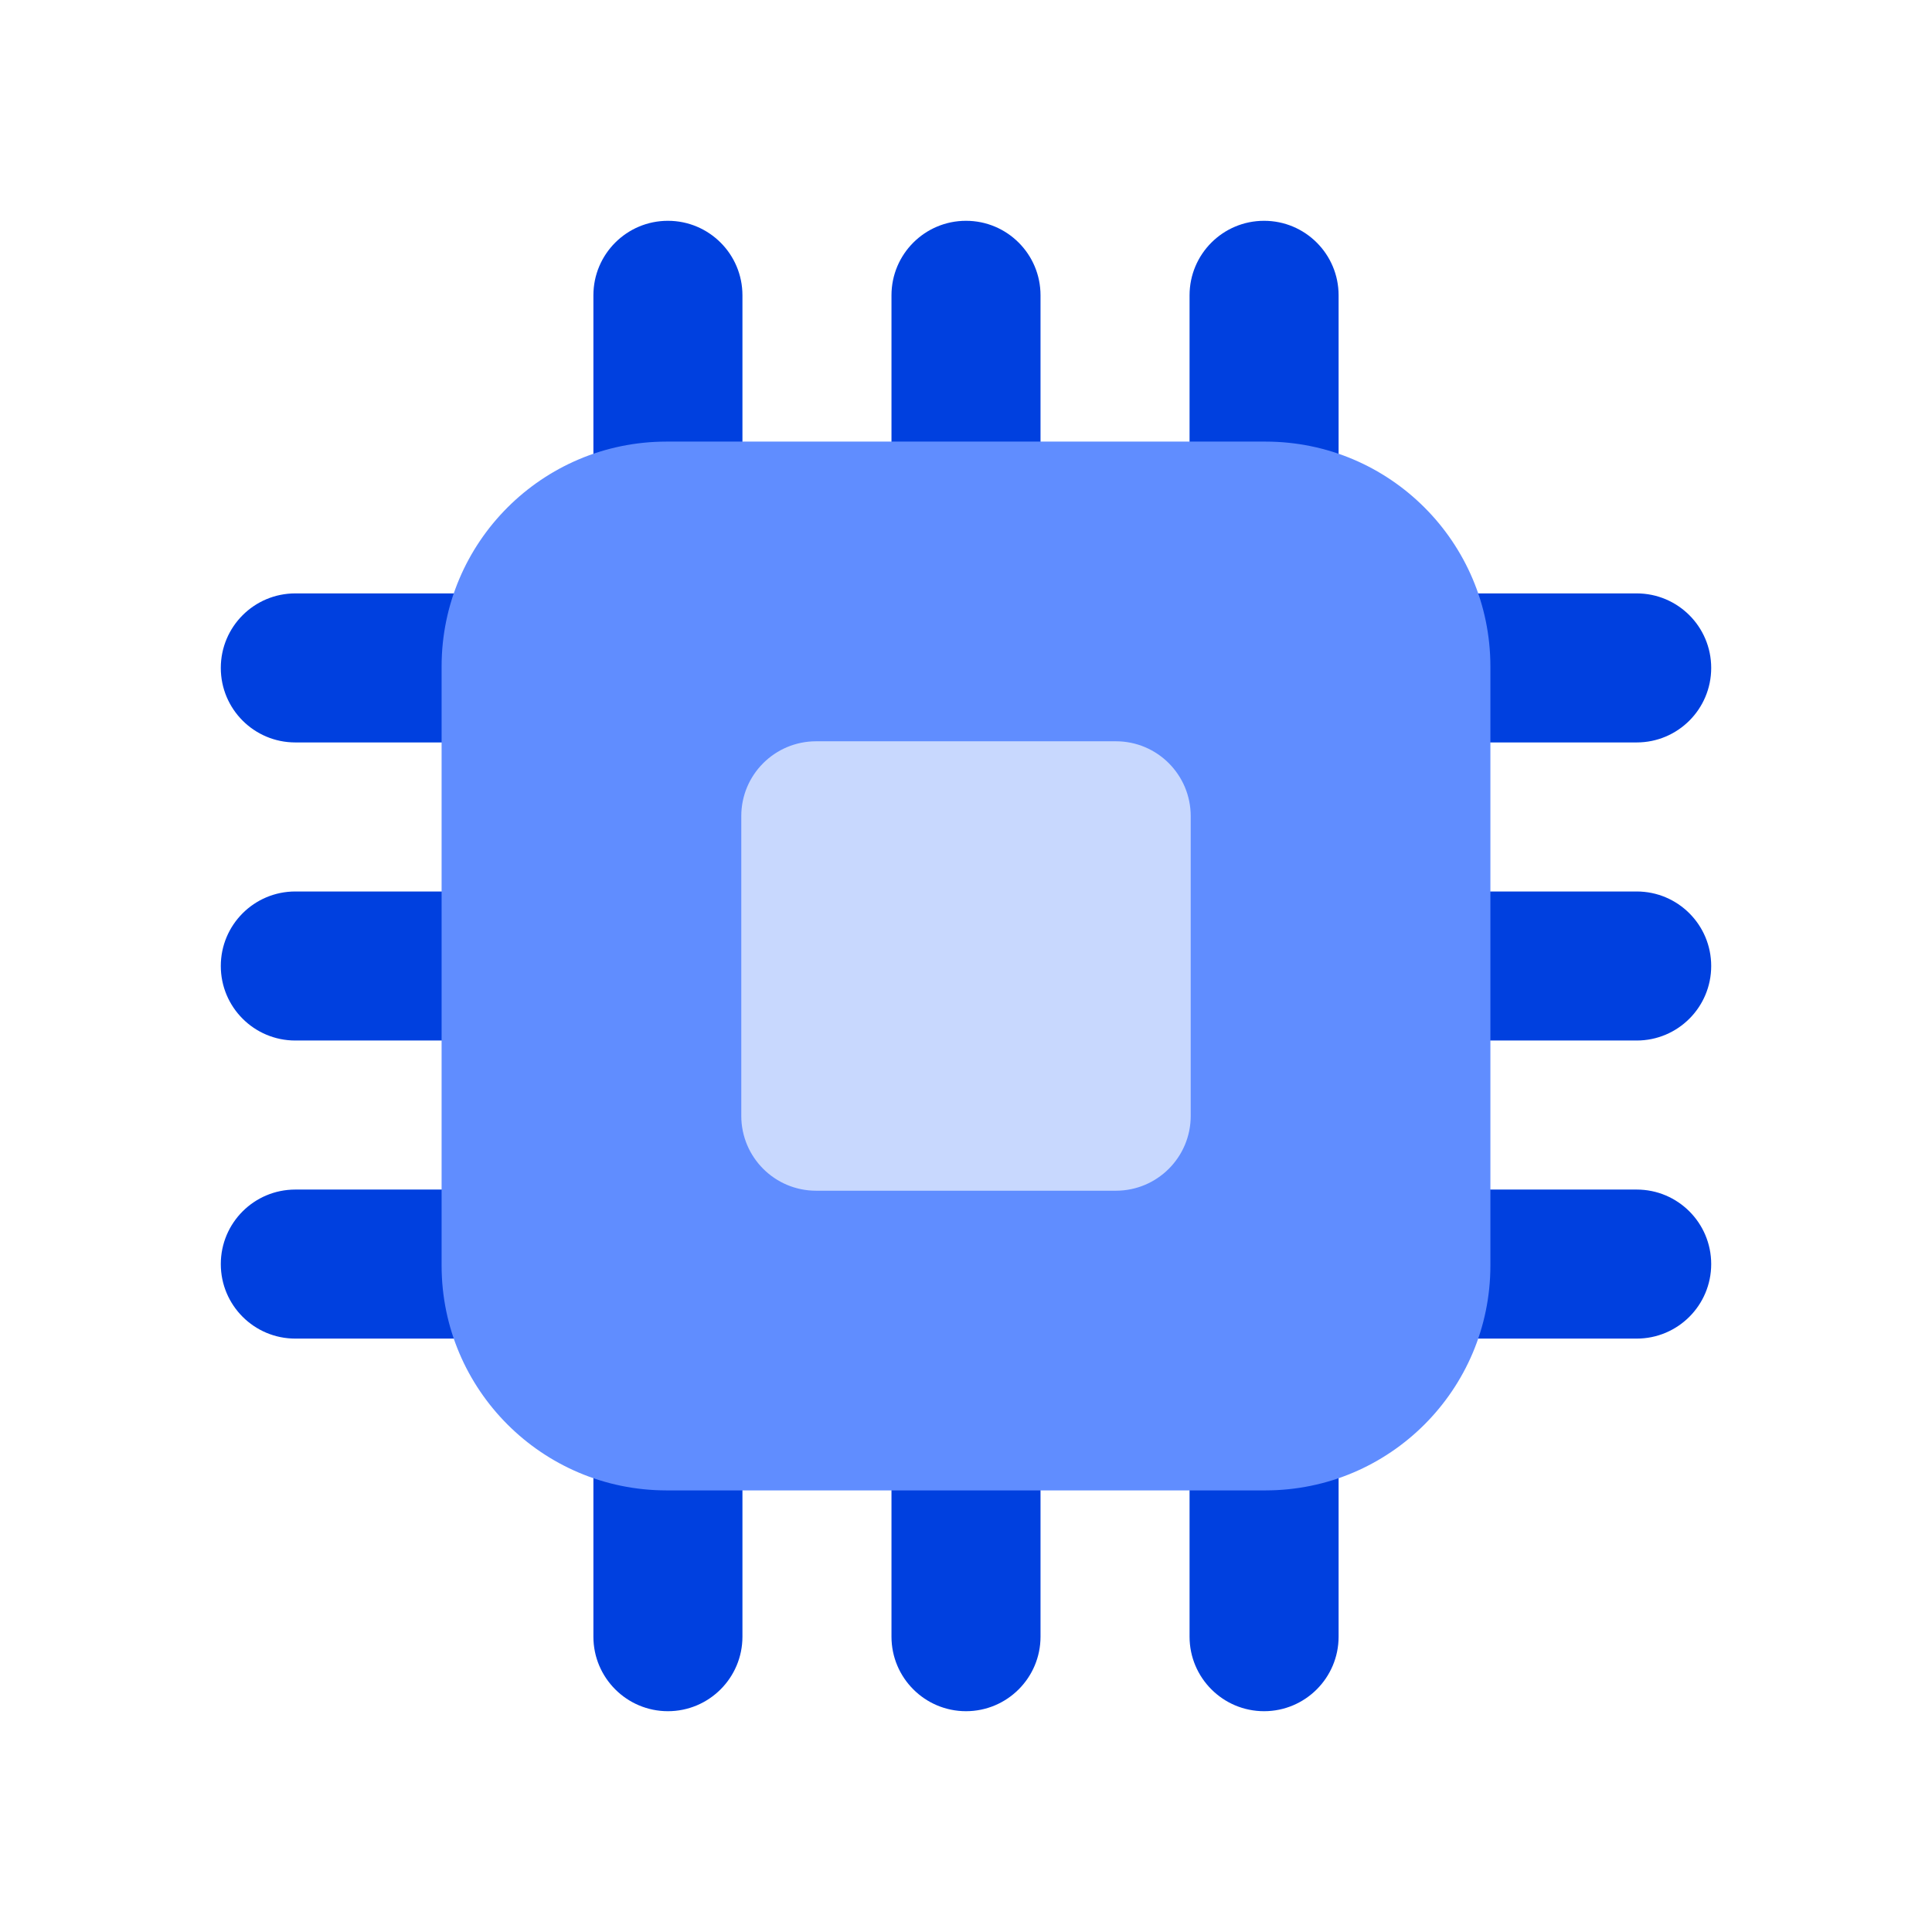 <?xml version="1.0" encoding="UTF-8"?> <svg xmlns="http://www.w3.org/2000/svg" width="35" height="35" viewBox="0 0 35 35" fill="none"><path d="M12.1 8.05H13.45V5.35C13.45 4.604 12.846 4 12.1 4C11.354 4 10.75 4.604 10.75 5.35V8.299C11.174 8.148 11.624 8.05 12.1 8.05ZM5.35 13.45H8.05V12.1C8.05 11.624 8.148 11.174 8.299 10.75H5.35C4.604 10.75 4 11.354 4 12.1C4 12.846 4.604 13.45 5.35 13.45ZM22.9 8.05C23.376 8.05 23.826 8.148 24.25 8.299V5.35C24.25 4.604 23.646 4 22.9 4C22.154 4 21.55 4.604 21.55 5.35V8.05H22.9ZM26.95 12.1V13.45H29.65C30.396 13.45 31 12.846 31 12.1C31 11.354 30.396 10.75 29.65 10.75H26.701C26.852 11.174 26.95 11.624 26.95 12.1ZM5.35 18.85H8.05V16.15H5.35C4.604 16.15 4 16.754 4 17.5C4 18.246 4.604 18.85 5.35 18.85ZM18.85 8.05V5.35C18.85 4.604 18.246 4 17.5 4C16.754 4 16.15 4.604 16.15 5.35V8.05H18.85ZM12.1 26.95C11.624 26.95 11.174 26.852 10.75 26.701V29.65C10.75 29.65 10.75 29.65 10.75 29.65C10.75 30.395 11.355 31 12.1 31C12.1 31 12.1 31 12.1 31C12.845 31 13.45 30.395 13.45 29.65V26.95H12.1ZM29.65 21.55H26.95V22.9C26.95 23.376 26.852 23.826 26.701 24.25H29.65C30.396 24.25 31 23.646 31 22.9C31 22.154 30.396 21.55 29.65 21.55ZM8.05 22.9V21.55H5.35C4.604 21.55 4 22.154 4 22.9C4 23.646 4.604 24.25 5.35 24.25H8.299C8.148 23.826 8.05 23.376 8.05 22.9ZM29.65 16.15H26.95V18.85H29.65C30.396 18.85 31 18.246 31 17.5C31 16.754 30.396 16.15 29.65 16.15ZM22.9 26.95H21.55V29.65C21.55 29.65 21.55 29.65 21.55 29.65C21.55 30.395 22.155 31 22.9 31C22.9 31 22.9 31 22.9 31C23.645 31 24.25 30.395 24.25 29.65V26.701C23.826 26.852 23.376 26.95 22.9 26.95ZM16.15 26.95V29.65C16.15 29.65 16.15 29.65 16.15 29.65C16.15 30.395 16.755 31 17.5 31C17.5 31 17.5 31 17.5 31C18.245 31 18.85 30.395 18.85 29.65V26.95H16.15Z" fill="#0040DF"></path><path d="M20.5 22H14.5C13.672 22 13 21.329 13 20.501C13 20.501 13 20.5 13 20.501V14.5C13 13.672 13.671 13 14.499 13C14.499 13 14.499 13 14.499 13H20.5C21.328 13 22 13.671 22 14.499C22 14.499 22 14.499 22 14.499V20.5C22 21.328 21.328 22 20.5 22C20.5 22 20.5 22 20.5 22Z" fill="#C8D8FE"></path><path d="M22.929 8H12.071C9.824 8.002 8.002 9.824 8 12.071V22.929C8.002 25.176 9.824 26.997 12.071 27H22.929C25.176 26.997 26.997 25.176 27 22.929V12.071C26.997 9.824 25.176 8.002 22.929 8ZM21.571 14.786V20.214C21.572 20.964 20.964 21.571 20.215 21.571C20.215 21.571 20.215 21.571 20.215 21.571H14.786C14.036 21.572 13.429 20.964 13.429 20.215C13.429 20.215 13.429 20.215 13.429 20.215V14.786C13.428 14.036 14.036 13.429 14.785 13.429C14.785 13.429 14.785 13.429 14.785 13.429H20.214C20.964 13.428 21.571 14.036 21.571 14.786C21.571 14.786 21.571 14.786 21.571 14.786Z" fill="#608DFF"></path></svg> 